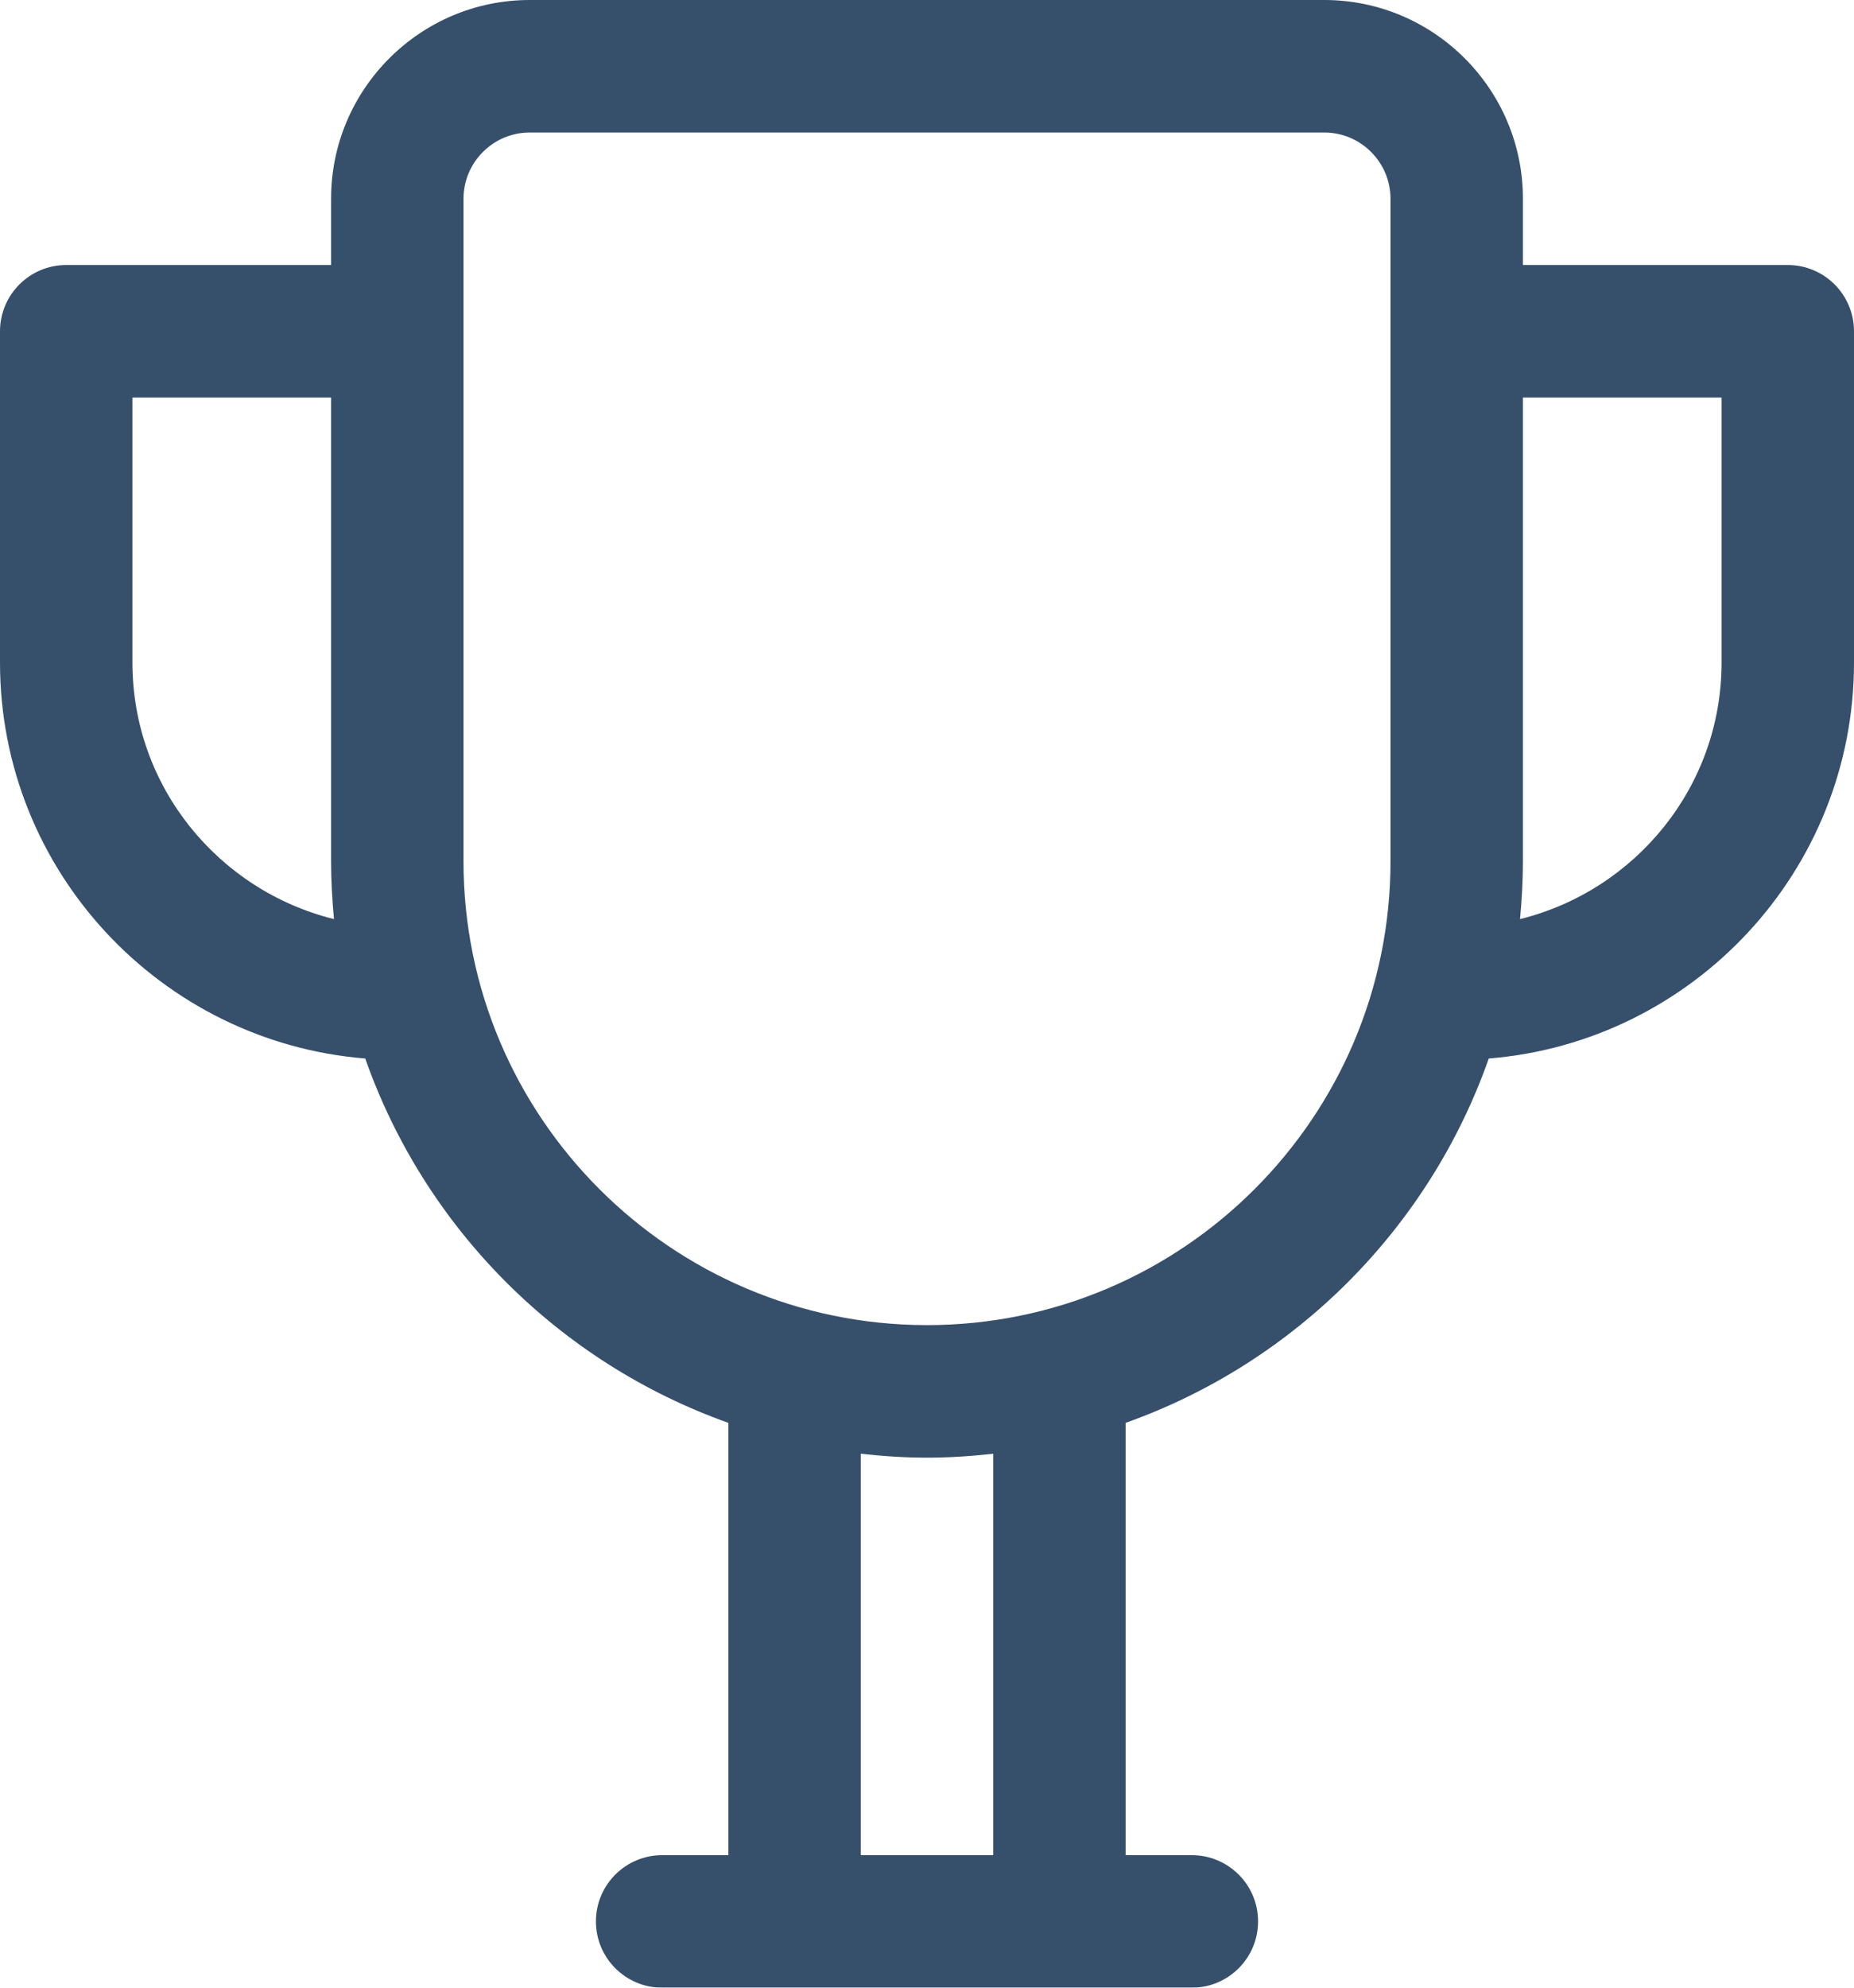 <?xml version="1.0" encoding="UTF-8"?>
<svg width="28px" height="30px" viewBox="0 0 28 30" version="1.1" xmlns="http://www.w3.org/2000/svg" xmlns:xlink="http://www.w3.org/1999/xlink">
    <title>trophy copy</title>
    <defs>
        <filter color-interpolation-filters="auto" id="filter-1">
            <feColorMatrix in="SourceGraphic" type="matrix" values="0 0 0 0 1 0 0 0 0 1 0 0 0 0 1 0 0 0 1 0"></feColorMatrix>
        </filter>
    </defs>
    <g id="V3" stroke="none" stroke-width="1" fill="none" fill-rule="evenodd">
        <g id="Cooperativa" transform="translate(-147, -2438)">
            <g id="trophy-copy" transform="translate(145, 2437)" filter="url(#filter-1)">
                <g id="Page-1">
                    <polygon id="Fill-1" points="0 32 32 32 32 0 0 0"></polygon>
                    <path d="M28,11 C28,12.875 26.699,14.44 24.956,14.872 C24.983,14.584 25,14.294 25,14 L25,7 L28,7 L28,11 Z M16,21 C12.14,21 9,17.86 9,14 L9,4 C9,3.449 9.449,3 10,3 L22,3 C22.551,3 23,3.449 23,4 L23,14 C23,17.86 19.86,21 16,21 L16,21 Z M17,29 L15,29 L15,22.941 C15.707,23.02 16.293,23.02 17,22.941 L17,29 Z M4,11 L4,7 L7,7 L7,14 C7,14.294 7.017,14.584 7.044,14.872 C5.301,14.44 4,12.875 4,11 L4,11 Z M29,5 L25,5 L25,4 C25,2.346 23.654,1 22,1 L10,1 C8.346,1 7,2.346 7,4 L7,5 L3,5 C2.448,5 2,5.448 2,6 L2,11 C2,14.146 4.434,16.728 7.516,16.976 C8.417,19.537 10.442,21.566 13,22.475 L13,29 L12,29 C11.448,29 11,29.448 11,30 C11,30.552 11.448,31 12,31 L20,31 C20.552,31 21,30.552 21,30 C21,29.448 20.552,29 20,29 L19,29 L19,22.475 C21.558,21.566 23.583,19.537 24.484,16.976 C27.566,16.728 30,14.146 30,11 L30,6 C30,5.448 29.552,5 29,5 L29,5 Z" id="Fill-2" fill="#364F6B"></path>
                </g>
            </g>
        </g>
    </g>
</svg>